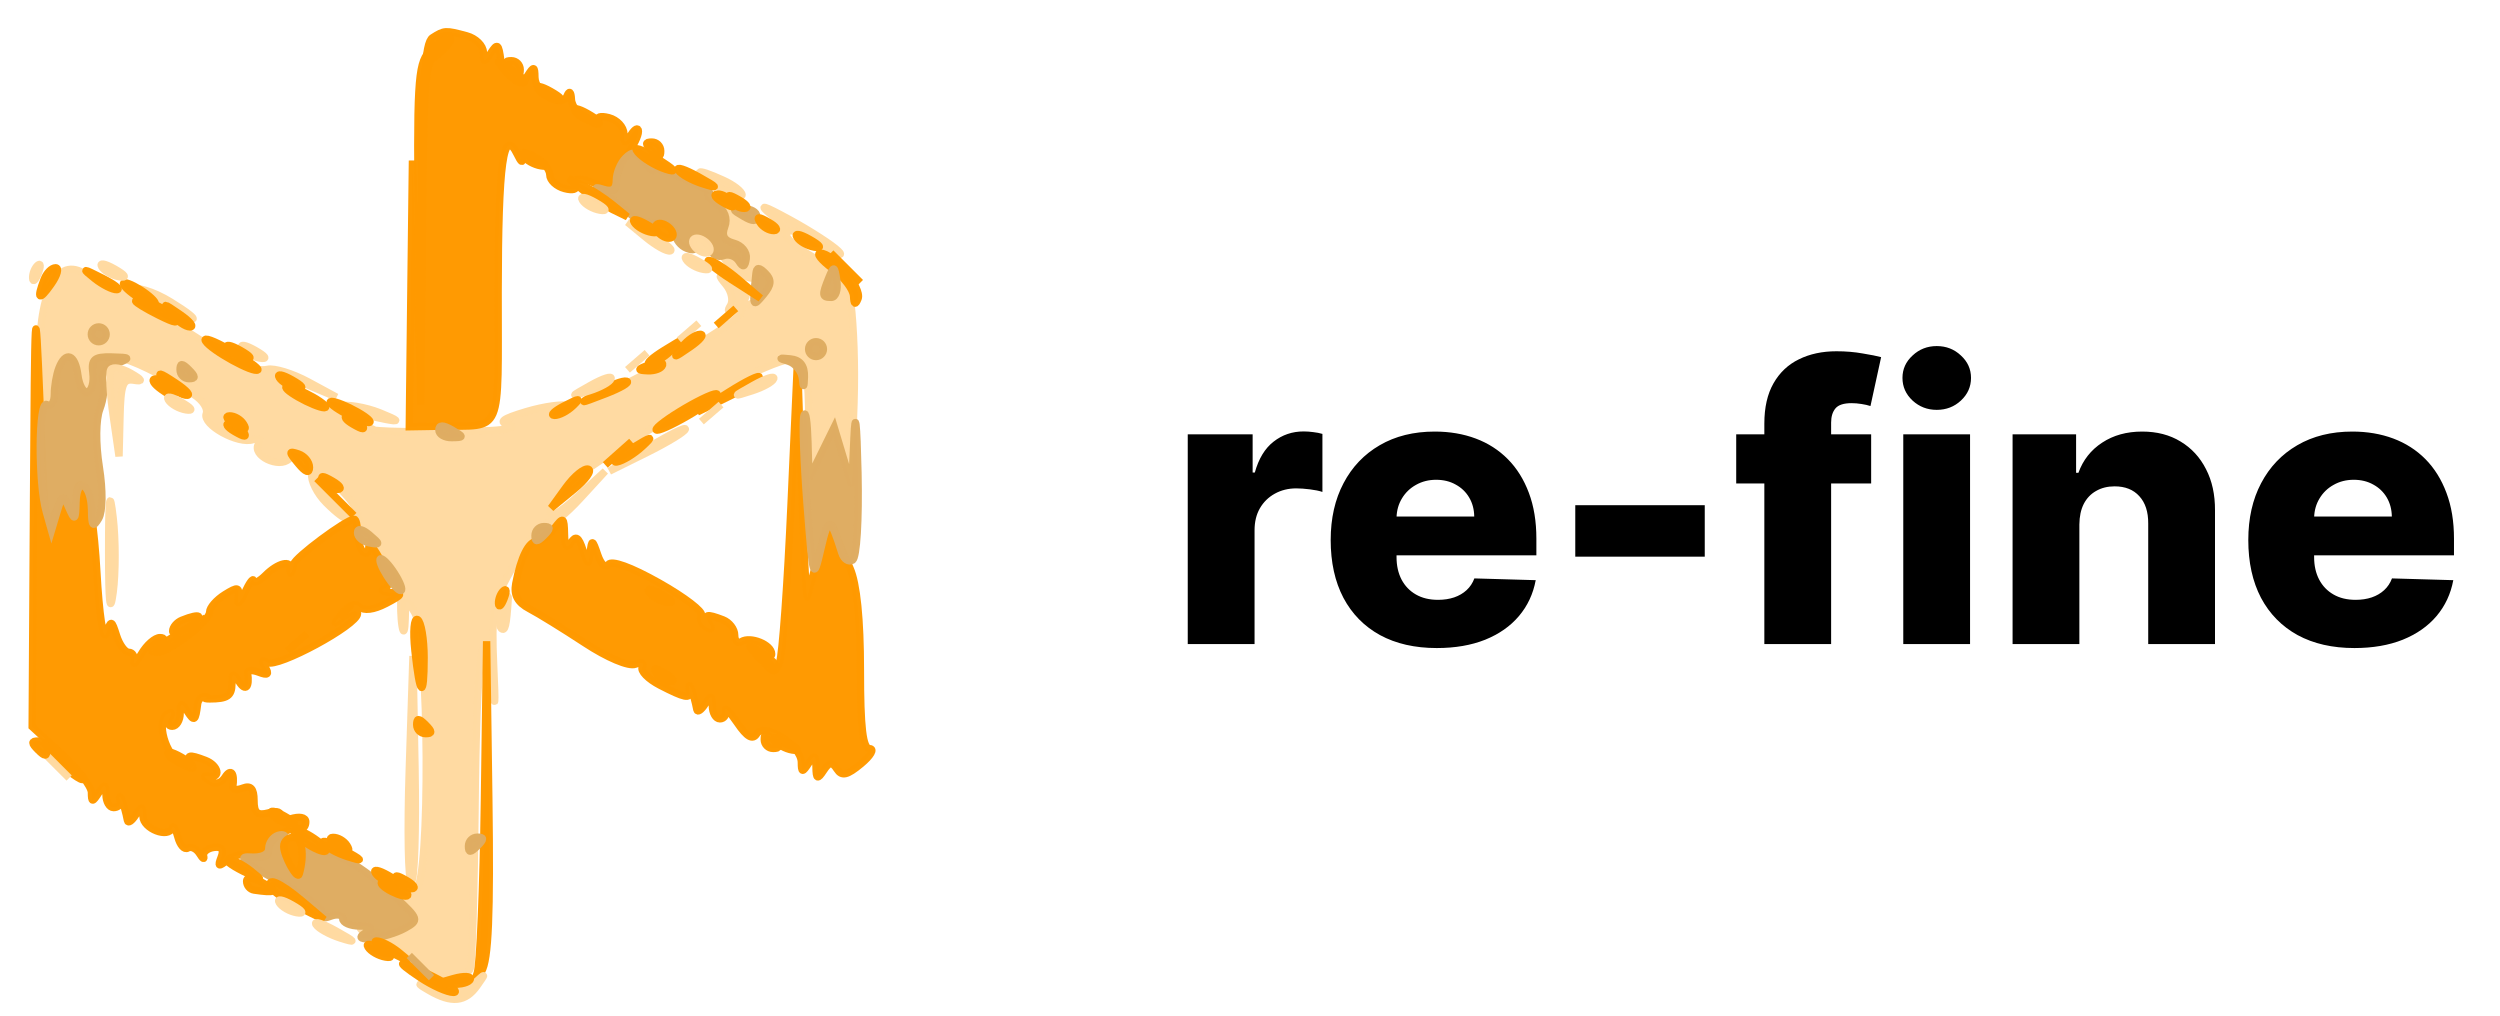 <svg width="91" height="37" viewBox="0 0 91 37" fill="none" xmlns="http://www.w3.org/2000/svg">
<g clip-path="url(#clip0_14_321)">
<path d="M26.354 8.086C26.37 8.46 26.557 8.836 26.77 8.92C26.983 9.005 27.152 9.256 27.147 9.478C27.14 9.781 27.084 9.798 26.924 9.545C26.806 9.36 26.566 9.213 26.389 9.217C26.213 9.223 26.361 9.47 26.718 9.768C27.174 10.147 27.426 10.216 27.56 9.999C27.704 9.766 27.798 9.766 27.942 9.999C28.048 10.169 27.987 10.485 27.809 10.701C27.451 11.132 26.884 11.247 27.137 10.837C27.224 10.697 27.019 10.434 26.682 10.255C26.131 9.961 26.105 9.972 26.428 10.364C26.626 10.604 26.698 10.945 26.589 11.123C26.463 11.327 26.503 11.375 26.7 11.253C26.871 11.147 27.011 11.177 27.011 11.319C27.011 11.807 21.227 14.972 20.703 14.77C20.503 14.694 19.812 14.789 19.167 14.98C18.277 15.245 18.124 15.363 18.532 15.468C18.833 15.545 18.537 15.636 17.859 15.673C16.572 15.744 13.732 15.727 13.62 15.649C13.53 15.586 13.079 15.475 12.745 15.433C12.597 15.415 12.476 15.265 12.476 15.101C12.476 14.938 12.669 14.878 12.905 14.968C13.14 15.058 13.655 15.194 14.048 15.268C14.58 15.37 14.522 15.307 13.822 15.025C13.303 14.817 12.62 14.704 12.303 14.775C11.678 14.916 10.053 14.2 10.053 13.784C10.053 13.643 10.547 13.737 11.151 13.993L12.248 14.457L11.218 13.9C10.651 13.593 9.984 13.388 9.735 13.445C9.29 13.546 8.562 13.21 6.958 12.165C6.514 11.876 5.878 11.519 5.545 11.373C5.212 11.226 4.939 10.97 4.939 10.804C4.939 10.629 5.344 10.74 5.896 11.066C7.203 11.837 7.478 11.769 6.209 10.989C5.575 10.599 4.938 10.412 4.517 10.492C4.103 10.571 3.644 10.44 3.324 10.151C2.227 9.158 1.44 10.34 1.44 12.979C1.44 13.848 1.561 14.635 1.709 14.727C1.857 14.818 1.978 14.653 1.978 14.361C1.978 13.011 2.692 12.475 2.835 13.717C2.882 14.124 3.041 14.397 3.189 14.323C3.337 14.249 3.423 13.916 3.381 13.583C3.244 12.512 4.531 12.786 7.059 14.364C7.377 14.563 7.579 14.876 7.508 15.06C7.355 15.46 8.682 16.19 9.216 16C9.436 15.922 9.516 15.988 9.41 16.159C9.152 16.577 10.161 17.068 10.527 16.702C10.908 16.322 11.445 16.676 11.348 17.244C11.306 17.492 11.543 17.966 11.874 18.297C12.699 19.122 12.991 19.061 12.208 18.227C11.86 17.857 11.645 17.486 11.73 17.402C11.904 17.227 13.014 18.341 13.014 18.691C13.014 18.946 14.102 20.557 14.444 20.809C14.564 20.898 14.636 21.261 14.604 21.616C14.572 21.972 14.587 22.506 14.638 22.802C14.688 23.098 14.739 22.977 14.749 22.532C14.767 21.751 14.779 21.744 15.102 22.313C15.623 23.228 15.666 32.047 15.151 32.374C14.938 32.51 14.582 32.56 14.36 32.485C14.138 32.411 14.259 32.588 14.629 32.879C15.292 33.399 15.294 33.413 14.767 33.8C14.383 34.082 14.093 34.117 13.735 33.926C13.461 33.779 13.186 33.711 13.123 33.774C13.06 33.837 13.495 34.107 14.09 34.375C14.684 34.644 15.306 35.026 15.471 35.225C15.849 35.681 16.953 35.698 17.117 35.251C17.186 35.066 17.264 32.442 17.292 29.42C17.344 23.887 17.58 22.082 17.895 24.82C18.022 25.93 18.041 25.772 17.968 24.189C17.887 22.4 17.963 21.912 18.471 20.983C19.227 19.601 19.788 18.895 20.018 19.037C20.116 19.097 20.609 18.697 21.114 18.148L22.031 17.149L21.022 18.077C20.345 18.699 20.012 18.869 20.012 18.595C20.012 18.039 20.849 17.336 23.242 15.883C26.373 13.981 28.59 12.906 29.031 13.075C29.339 13.193 29.435 13.718 29.44 15.324L29.446 17.418L29.905 16.486L30.364 15.554L30.676 16.621C30.966 17.61 30.995 17.468 31.086 14.652C31.175 11.866 30.857 9.163 30.58 10.352C30.52 10.612 30.35 10.824 30.203 10.824C30.056 10.824 30.013 10.581 30.107 10.283C30.238 9.87 30.085 9.634 29.454 9.274C28.682 8.835 28.37 8.4 28.828 8.402C28.939 8.403 29.454 8.656 29.972 8.966C30.49 9.276 30.732 9.351 30.51 9.134C30.288 8.917 29.501 8.408 28.761 8.004C27.755 7.455 27.585 7.41 28.087 7.829C28.951 8.547 28.281 8.599 27.138 7.902L26.324 7.405L26.354 8.086ZM8.915 15.618C8.98 15.815 8.857 15.875 8.595 15.775C8.361 15.684 8.169 15.493 8.169 15.348C8.169 14.994 8.781 15.216 8.915 15.618ZM29.972 12.708C29.972 12.856 29.851 12.977 29.703 12.977C29.555 12.977 29.433 12.856 29.433 12.708C29.433 12.56 29.555 12.439 29.703 12.439C29.851 12.439 29.972 12.56 29.972 12.708ZM3.862 12.169C3.862 12.318 3.741 12.439 3.593 12.439C3.445 12.439 3.324 12.318 3.324 12.169C3.324 12.021 3.445 11.9 3.593 11.9C3.741 11.9 3.862 12.021 3.862 12.169ZM6.877 13.784C6.699 13.784 6.554 13.639 6.554 13.461C6.554 13.21 6.626 13.21 6.877 13.461C7.128 13.713 7.128 13.784 6.877 13.784Z" fill="#FFD9A1" fill-opacity="0.992" stroke="#FFD9A1" stroke-opacity="0.992" stroke-width="0.269"/>
<path d="M1.22 18.301L1.171 26.452L2.247 27.442C2.84 27.987 3.326 28.619 3.328 28.847C3.332 29.213 3.363 29.214 3.593 28.858C3.816 28.513 3.855 28.523 3.858 28.925C3.86 29.184 3.983 29.396 4.132 29.396C4.28 29.396 4.386 29.306 4.369 29.195C4.285 28.666 4.528 29.267 4.64 29.867C4.661 29.979 4.796 29.888 4.939 29.666C5.164 29.317 5.2 29.324 5.204 29.716C5.208 30.166 6.142 30.53 6.267 30.13C6.303 30.016 6.396 30.166 6.474 30.464C6.552 30.762 6.714 30.944 6.835 30.869C6.956 30.795 7.15 30.887 7.266 31.074C7.382 31.262 7.447 31.302 7.412 31.163C7.376 31.024 7.541 30.882 7.779 30.847C8.071 30.804 8.159 30.92 8.049 31.205C7.917 31.549 7.96 31.566 8.285 31.296C8.503 31.115 8.93 31.046 9.233 31.142C9.617 31.264 9.784 31.197 9.784 30.924C9.784 30.549 10.501 30.071 10.928 30.161C11.039 30.185 11.13 30.075 11.13 29.917C11.13 29.746 10.897 29.703 10.558 29.811C10.2 29.924 10.049 29.89 10.155 29.719C10.256 29.555 10.109 29.503 9.784 29.587C9.365 29.697 9.246 29.596 9.246 29.13C9.246 28.71 9.126 28.577 8.845 28.685C8.625 28.77 8.458 28.752 8.473 28.646C8.549 28.139 8.406 27.954 8.195 28.287C8.046 28.522 7.835 28.571 7.618 28.421C7.402 28.273 7.391 28.21 7.588 28.252C8.059 28.354 7.962 27.863 7.474 27.676C6.869 27.444 6.766 27.471 6.974 27.808C7.106 28.022 7.008 28.024 6.619 27.816C6.022 27.497 5.664 26.249 6.094 25.984C6.251 25.886 6.286 25.947 6.176 26.125C6.07 26.296 6.112 26.436 6.269 26.436C6.426 26.436 6.556 26.224 6.558 25.964C6.562 25.562 6.6 25.552 6.823 25.897C7.072 26.282 7.116 26.25 7.193 25.628C7.212 25.48 7.318 25.359 7.429 25.359C7.54 25.359 7.57 25.377 7.496 25.399C7.422 25.422 7.483 25.44 7.631 25.44C8.278 25.44 8.439 25.33 8.442 24.888C8.446 24.485 8.485 24.475 8.707 24.82C8.94 25.181 9.09 25.02 9.012 24.494C8.996 24.388 9.183 24.378 9.428 24.472C9.75 24.596 9.812 24.545 9.652 24.286C9.508 24.054 9.536 23.994 9.731 24.115C10.082 24.331 13.014 22.746 13.014 22.339C13.014 22.186 12.805 22.227 12.543 22.432C12.114 22.769 12.106 22.759 12.451 22.319C12.686 22.02 12.925 21.932 13.081 22.088C13.238 22.244 13.605 22.198 14.049 21.967C14.664 21.646 14.688 21.59 14.225 21.571C13.929 21.558 13.826 21.491 13.996 21.421C14.216 21.331 14.179 21.045 13.868 20.433C13.627 19.959 13.428 19.733 13.424 19.93C13.421 20.128 13.327 20.198 13.216 20.088C13.105 19.977 13.014 19.664 13.014 19.392C13.014 19.121 12.959 18.899 12.891 18.899C12.613 18.899 10.723 20.304 10.693 20.534C10.674 20.671 10.629 20.813 10.594 20.85C10.557 20.887 10.542 20.827 10.56 20.716C10.614 20.369 10.111 20.494 9.669 20.937C9.436 21.169 9.238 21.26 9.229 21.139C9.219 21.017 9.072 21.22 8.902 21.59C8.725 21.975 8.623 22.057 8.664 21.781C8.727 21.359 8.667 21.342 8.183 21.644C7.879 21.834 7.631 22.119 7.631 22.277C7.631 22.637 6.16 23.745 5.69 23.74C5.444 23.737 5.46 23.66 5.747 23.475C6 23.311 6.029 23.212 5.823 23.209C5.643 23.207 5.341 23.472 5.15 23.798C4.96 24.123 4.835 24.244 4.872 24.067C4.909 23.889 4.826 23.744 4.688 23.744C4.55 23.744 4.35 23.471 4.244 23.138C4.06 22.559 4.044 22.556 3.865 23.064C3.76 23.362 3.611 22.373 3.525 20.814C3.441 19.283 3.24 17.899 3.079 17.738C2.868 17.527 2.78 17.667 2.767 18.239C2.751 18.918 2.716 18.956 2.526 18.495C2.314 17.982 2.291 17.988 2.023 18.63C1.869 19 1.719 19.242 1.689 19.168C1.659 19.094 1.552 17.035 1.452 14.592C1.283 10.509 1.265 10.808 1.22 18.301Z" fill="#FF9900" fill-opacity="0.992"/>
<path d="M11.172 23.071L10.815 23.38L10.457 23.689M1.22 18.301L1.171 26.452L2.247 27.442C2.84 27.987 3.326 28.619 3.328 28.847C3.332 29.213 3.363 29.214 3.593 28.858C3.816 28.513 3.855 28.523 3.858 28.925C3.86 29.184 3.983 29.396 4.132 29.396C4.28 29.396 4.386 29.306 4.369 29.195C4.285 28.666 4.528 29.267 4.64 29.867C4.661 29.979 4.796 29.888 4.939 29.666C5.164 29.317 5.2 29.324 5.204 29.716C5.208 30.166 6.142 30.53 6.267 30.13C6.303 30.016 6.396 30.166 6.474 30.464C6.552 30.762 6.714 30.944 6.835 30.869C6.956 30.795 7.15 30.887 7.266 31.074C7.382 31.262 7.447 31.302 7.412 31.163C7.376 31.024 7.541 30.882 7.779 30.847C8.071 30.804 8.159 30.92 8.049 31.205C7.917 31.549 7.96 31.566 8.285 31.296C8.503 31.115 8.93 31.046 9.233 31.142C9.617 31.264 9.784 31.197 9.784 30.924C9.784 30.549 10.501 30.071 10.928 30.161C11.039 30.185 11.13 30.075 11.13 29.917C11.13 29.746 10.897 29.703 10.558 29.811C10.2 29.924 10.049 29.89 10.155 29.719C10.256 29.555 10.109 29.503 9.784 29.587C9.365 29.697 9.246 29.596 9.246 29.13C9.246 28.71 9.126 28.577 8.845 28.685C8.625 28.77 8.458 28.752 8.473 28.646C8.549 28.139 8.406 27.954 8.195 28.287C8.046 28.522 7.835 28.571 7.618 28.421C7.402 28.273 7.391 28.21 7.588 28.252C8.059 28.354 7.962 27.863 7.474 27.676C6.869 27.444 6.766 27.471 6.974 27.808C7.106 28.022 7.008 28.024 6.619 27.816C6.022 27.497 5.664 26.249 6.094 25.984C6.251 25.886 6.286 25.947 6.176 26.125C6.07 26.296 6.112 26.436 6.269 26.436C6.426 26.436 6.556 26.224 6.558 25.964C6.562 25.562 6.6 25.552 6.823 25.897C7.072 26.282 7.116 26.25 7.193 25.628C7.212 25.48 7.318 25.359 7.429 25.359C7.54 25.359 7.57 25.377 7.496 25.399C7.422 25.422 7.483 25.44 7.631 25.44C8.278 25.44 8.439 25.33 8.442 24.888C8.446 24.485 8.485 24.475 8.707 24.82C8.94 25.181 9.09 25.02 9.012 24.494C8.996 24.388 9.183 24.378 9.428 24.472C9.75 24.596 9.812 24.545 9.652 24.286C9.508 24.054 9.536 23.994 9.731 24.115C10.082 24.331 13.014 22.746 13.014 22.339C13.014 22.186 12.805 22.227 12.543 22.432C12.114 22.769 12.106 22.759 12.451 22.319C12.686 22.02 12.925 21.932 13.081 22.088C13.238 22.244 13.605 22.198 14.049 21.967C14.664 21.646 14.688 21.59 14.225 21.571C13.929 21.558 13.826 21.491 13.996 21.421C14.216 21.331 14.179 21.045 13.868 20.433C13.627 19.959 13.428 19.733 13.424 19.93C13.421 20.128 13.327 20.198 13.216 20.088C13.105 19.977 13.014 19.664 13.014 19.392C13.014 19.121 12.959 18.899 12.891 18.899C12.613 18.899 10.723 20.304 10.693 20.534C10.674 20.671 10.629 20.813 10.594 20.85C10.557 20.887 10.542 20.827 10.56 20.716C10.614 20.369 10.111 20.494 9.669 20.937C9.436 21.169 9.238 21.26 9.229 21.139C9.219 21.017 9.072 21.22 8.902 21.59C8.725 21.975 8.623 22.057 8.664 21.781C8.727 21.359 8.667 21.342 8.183 21.644C7.879 21.834 7.631 22.119 7.631 22.277C7.631 22.637 6.16 23.745 5.69 23.74C5.444 23.737 5.46 23.66 5.747 23.475C6 23.311 6.029 23.212 5.823 23.209C5.643 23.207 5.341 23.472 5.15 23.798C4.96 24.123 4.835 24.244 4.872 24.067C4.909 23.889 4.826 23.744 4.688 23.744C4.55 23.744 4.35 23.471 4.244 23.138C4.06 22.559 4.044 22.556 3.865 23.064C3.76 23.362 3.611 22.373 3.525 20.814C3.441 19.283 3.24 17.899 3.079 17.738C2.868 17.527 2.78 17.667 2.767 18.239C2.751 18.918 2.716 18.956 2.526 18.495C2.314 17.982 2.291 17.988 2.023 18.63C1.869 19 1.719 19.242 1.689 19.168C1.659 19.094 1.552 17.035 1.452 14.592C1.283 10.509 1.265 10.808 1.22 18.301Z" stroke="#FF9900" stroke-opacity="0.992" stroke-width="0.269"/>
<path d="M28.794 18.36C28.665 21.247 28.478 23.828 28.379 24.096C28.213 24.545 28.159 24.535 27.672 23.966C27.266 23.49 27.253 23.433 27.617 23.714C27.876 23.915 28.088 23.956 28.088 23.805C28.088 23.466 27.318 23.151 26.987 23.355C26.852 23.438 26.742 23.331 26.742 23.116C26.742 22.901 26.55 22.651 26.316 22.561C25.706 22.327 25.608 22.357 25.825 22.709C25.945 22.903 25.899 22.946 25.702 22.825C25.529 22.717 25.452 22.525 25.531 22.398C25.61 22.27 24.919 21.739 23.995 21.219C22.961 20.636 22.249 20.379 22.143 20.55C22.049 20.703 21.876 20.546 21.759 20.2C21.565 19.63 21.54 19.621 21.483 20.11C21.426 20.597 21.401 20.588 21.218 20.02C21.065 19.547 20.958 19.481 20.787 19.751C20.627 20.003 20.556 19.91 20.547 19.437C20.535 18.82 20.504 18.803 20.176 19.235C19.98 19.494 19.694 19.706 19.541 19.706C19.244 19.706 18.959 20.277 18.774 21.243C18.695 21.658 18.844 21.933 19.269 22.156C19.604 22.331 20.515 22.894 21.294 23.406C22.101 23.938 22.888 24.27 23.125 24.178C23.353 24.091 23.469 24.134 23.382 24.274C23.296 24.414 23.586 24.715 24.028 24.944C24.927 25.408 25.141 25.451 25.095 25.157C25.011 24.628 25.254 25.23 25.366 25.83C25.387 25.941 25.522 25.85 25.665 25.628C25.888 25.283 25.927 25.293 25.93 25.695C25.933 25.954 26.055 26.166 26.204 26.166C26.352 26.166 26.443 26.034 26.405 25.872C26.369 25.711 26.564 25.908 26.839 26.312C27.193 26.831 27.399 26.948 27.545 26.712C27.82 26.267 29.163 27.122 29.169 27.745C29.172 28.128 29.207 28.132 29.434 27.781C29.65 27.447 29.696 27.469 29.703 27.916C29.709 28.364 29.756 28.386 29.976 28.05C30.188 27.728 30.286 27.717 30.466 27.995C30.642 28.267 30.832 28.225 31.341 27.802C31.698 27.504 31.84 27.257 31.654 27.252C31.407 27.245 31.318 26.488 31.318 24.39C31.318 22.537 31.186 21.24 30.943 20.689C30.737 20.223 30.482 19.599 30.377 19.302C30.194 18.789 30.052 19.137 29.388 21.725C29.351 21.873 29.254 19.996 29.175 17.553L29.03 13.111L28.794 18.36ZM24.262 21.917C24.009 21.875 23.721 21.712 23.624 21.554C23.527 21.396 23.734 21.431 24.085 21.631C24.488 21.86 24.553 21.966 24.262 21.917ZM24.403 24.812C24.226 24.817 23.998 24.684 23.895 24.517C23.757 24.294 23.841 24.292 24.215 24.509C24.495 24.671 24.579 24.808 24.403 24.812Z" fill="#FF9900" fill-opacity="0.992" stroke="#FF9900" stroke-opacity="0.992" stroke-width="0.269"/>
<path d="M15.746 1.372C15.458 1.555 15.377 2.966 15.359 8.164C15.336 14.58 15.332 14.627 15.174 10.285L15.013 5.844L14.955 10.689L14.898 15.534L16.042 15.514C18.334 15.473 18.128 15.956 18.132 10.622C18.136 5.93 18.326 4.573 18.829 5.619C18.96 5.891 19.036 5.956 18.997 5.765C18.944 5.498 19.054 5.484 19.47 5.707C19.769 5.867 20.012 6.161 20.012 6.361C20.012 6.56 20.255 6.787 20.551 6.864C20.847 6.942 21.022 6.895 20.939 6.761C20.736 6.433 21.272 6.452 21.914 6.795C22.338 7.022 22.437 6.985 22.444 6.594C22.448 6.329 22.63 5.878 22.847 5.591C23.064 5.303 23.241 4.94 23.238 4.783C23.236 4.626 23.117 4.68 22.973 4.902C22.746 5.253 22.712 5.248 22.708 4.866C22.706 4.624 22.462 4.363 22.166 4.285C21.843 4.201 21.694 4.253 21.794 4.415C21.89 4.571 21.718 4.556 21.391 4.381C21.077 4.213 20.81 3.868 20.799 3.614C20.786 3.337 20.724 3.286 20.642 3.487C20.449 3.965 19.475 3.4 19.47 2.806C19.466 2.413 19.429 2.404 19.212 2.746C19.005 3.074 18.895 3.084 18.611 2.8C18.419 2.609 18.248 2.337 18.229 2.197C18.149 1.588 18.106 1.559 17.859 1.941C17.632 2.292 17.598 2.287 17.594 1.905C17.592 1.663 17.317 1.392 16.984 1.303C16.21 1.096 16.179 1.097 15.746 1.372ZM16.148 1.806C15.926 2.028 15.66 2.21 15.557 2.21C15.455 2.21 15.521 2.028 15.706 1.806C15.89 1.584 16.156 1.403 16.296 1.403C16.437 1.403 16.37 1.584 16.148 1.806Z" fill="#FF9900" fill-opacity="0.992" stroke="#FF9900" stroke-opacity="0.992" stroke-width="0.269"/>
<path d="M2.142 13.403C2.052 13.637 1.978 14.068 1.978 14.361C1.978 14.653 1.857 14.818 1.709 14.727C1.401 14.536 1.381 17.558 1.684 18.63L1.874 19.302L2.076 18.63C2.268 17.991 2.291 17.984 2.513 18.495C2.72 18.97 2.75 18.945 2.767 18.277C2.791 17.314 3.321 17.596 3.332 18.578C3.339 19.156 3.391 19.215 3.592 18.873C3.741 18.617 3.75 17.857 3.614 16.994C3.479 16.14 3.487 15.274 3.635 14.887C3.772 14.526 3.821 14.064 3.743 13.862C3.661 13.649 3.854 13.393 4.203 13.253C4.775 13.023 4.768 13.01 4.054 12.994C3.428 12.98 3.316 13.078 3.381 13.583C3.424 13.916 3.337 14.222 3.189 14.264C3.041 14.306 2.882 14.033 2.835 13.658C2.739 12.891 2.388 12.761 2.142 13.403Z" fill="#DEAC62" fill-opacity="0.992" stroke="#DEAC62" stroke-opacity="0.992" stroke-width="0.269"/>
<path d="M10.12 30.408C9.935 30.468 9.784 30.682 9.784 30.883C9.784 31.108 9.52 31.228 9.094 31.197C8.607 31.161 8.92 31.421 10.152 32.076C11.114 32.587 11.829 33.123 11.741 33.265C11.648 33.415 11.77 33.453 12.028 33.353C12.274 33.259 12.476 33.299 12.476 33.442C12.476 33.586 12.748 33.705 13.081 33.707C13.565 33.711 13.606 33.762 13.286 33.965C12.701 34.334 14.07 34.162 14.752 33.78C15.255 33.498 15.24 33.449 14.431 32.693C13.31 31.646 12.499 31.136 11.608 30.916C11.041 30.776 10.908 30.822 11.021 31.115C11.101 31.324 11.046 31.57 10.898 31.661C10.625 31.83 10.241 31.003 10.38 30.548C10.422 30.411 10.306 30.348 10.12 30.408Z" fill="#DEAC62" fill-opacity="0.992" stroke="#DEAC62" stroke-opacity="0.992" stroke-width="0.269"/>
<path d="M22.768 5.753C22.585 5.937 22.435 6.3 22.435 6.562C22.435 6.892 22.291 6.993 21.964 6.892C21.608 6.781 21.624 6.828 22.032 7.085C22.328 7.271 22.73 7.583 22.925 7.778C23.121 7.973 23.576 8.132 23.935 8.132C24.314 8.132 24.589 8.289 24.589 8.507C24.589 8.713 24.776 8.954 25.006 9.042C25.246 9.134 25.354 9.089 25.26 8.936C25.169 8.79 25.227 8.67 25.389 8.67C25.55 8.67 25.749 8.844 25.831 9.057C25.912 9.27 26.139 9.382 26.333 9.308C26.528 9.233 26.78 9.322 26.894 9.506C27.046 9.753 27.117 9.729 27.163 9.414C27.197 9.18 26.995 8.928 26.713 8.854C26.357 8.761 26.256 8.578 26.381 8.253C26.496 7.953 26.381 7.654 26.061 7.42C25.787 7.219 25.676 7.053 25.816 7.049C25.955 7.046 25.554 6.81 24.925 6.524C24.296 6.239 23.781 6.083 23.781 6.178C23.781 6.273 23.628 6.141 23.441 5.885C23.171 5.516 23.033 5.489 22.768 5.753Z" fill="#DEAC62" fill-opacity="0.992" stroke="#DEAC62" stroke-opacity="0.992" stroke-width="0.269"/>
<path d="M31.085 15.938L31.007 17.688L30.685 16.621L30.364 15.554L29.905 16.486L29.446 17.418L29.408 16.072C29.388 15.332 29.323 14.908 29.264 15.13C29.206 15.352 29.257 16.806 29.378 18.36C29.593 21.12 29.604 21.158 29.88 19.975C30.158 18.784 30.223 18.797 30.643 20.127C30.716 20.358 30.893 20.476 31.035 20.387C31.185 20.295 31.267 18.937 31.229 17.207C31.189 15.362 31.132 14.868 31.085 15.938Z" fill="#DEAC62" fill-opacity="0.992" stroke="#DEAC62" stroke-opacity="0.992" stroke-width="0.269"/>
<path d="M15.608 1.901C15.209 2.341 15.166 3.107 15.235 8.563L15.313 14.727L15.375 8.484C15.435 2.371 15.45 2.232 16.035 1.822C16.364 1.591 16.504 1.403 16.346 1.403C16.188 1.403 15.856 1.627 15.608 1.901Z" fill="#FF9900" fill-opacity="0.992" stroke="#FF9900" stroke-opacity="0.992" stroke-width="0.269"/>
<path d="M17.634 29.127C17.59 32.31 17.472 35.142 17.37 35.42C17.229 35.808 17.266 35.794 17.528 35.361C17.783 34.939 17.85 33.338 17.792 29.067L17.713 23.34L17.634 29.127Z" fill="#FF9900" fill-opacity="0.992" stroke="#FF9900" stroke-opacity="0.992" stroke-width="0.269"/>
<path d="M14.898 27.983C14.824 30.241 14.858 32.089 14.973 32.088C15.088 32.088 15.148 30.241 15.107 27.983L15.032 23.878L14.898 27.983Z" fill="#FFD9A1" fill-opacity="0.992" stroke="#FFD9A1" stroke-opacity="0.992" stroke-width="0.269"/>
<path d="M3.955 20.11C3.955 21.96 4.007 22.41 4.121 21.547C4.211 20.857 4.211 19.646 4.12 18.855C3.994 17.762 3.954 18.061 3.955 20.11Z" fill="#FFD9A1" fill-opacity="0.992" stroke="#FFD9A1" stroke-opacity="0.992" stroke-width="0.269"/>
<path d="M4.035 13.453C3.964 13.568 4.002 14.325 4.12 15.136L4.333 16.611L4.367 15.186C4.395 13.988 4.476 13.774 4.872 13.84C5.216 13.898 5.185 13.829 4.754 13.582C4.429 13.396 4.106 13.338 4.035 13.453Z" fill="#FFD9A1" fill-opacity="0.992" stroke="#FFD9A1" stroke-opacity="0.992" stroke-width="0.269"/>
<path d="M23.587 16.294L22.182 17.149L23.542 16.476C24.29 16.106 24.923 15.721 24.947 15.622C24.972 15.521 24.36 15.824 23.587 16.294Z" fill="#FFD9A1" fill-opacity="0.992" stroke="#FFD9A1" stroke-opacity="0.992" stroke-width="0.269"/>
<path d="M10.327 30.809C10.331 31.165 10.825 32.049 10.891 31.819C11.092 31.114 10.996 30.473 10.69 30.473C10.488 30.473 10.325 30.625 10.327 30.809Z" fill="#FF9900" fill-opacity="0.992" stroke="#FF9900" stroke-opacity="0.992" stroke-width="0.269"/>
<path d="M15.103 23.681C15.283 25.363 15.437 25.482 15.437 23.939C15.437 23.257 15.331 22.634 15.201 22.553C15.072 22.473 15.027 22.981 15.103 23.681Z" fill="#FF9900" fill-opacity="0.992" stroke="#FF9900" stroke-opacity="0.992" stroke-width="0.269"/>
<path d="M24.723 14.989C24.131 15.354 23.768 15.655 23.916 15.659C24.064 15.663 24.669 15.367 25.262 15.003C25.854 14.638 26.217 14.337 26.069 14.332C25.921 14.329 25.315 14.624 24.723 14.989Z" fill="#FF9900" fill-opacity="0.992" stroke="#FF9900" stroke-opacity="0.992" stroke-width="0.269"/>
<path d="M17.263 35.799C16.904 36.129 16.605 36.167 15.923 35.972C15.155 35.753 15.118 35.764 15.627 36.058C16.44 36.529 16.942 36.478 17.363 35.884C17.698 35.411 17.691 35.405 17.263 35.799Z" fill="#FFD9A1" fill-opacity="0.992" stroke="#FFD9A1" stroke-opacity="0.992" stroke-width="0.269"/>
<path d="M1.742 27.223C1.967 27.582 2.446 28.061 2.805 28.287C3.193 28.531 3.026 28.265 2.395 27.634C1.763 27.003 1.498 26.835 1.742 27.223Z" fill="#FF9900" fill-opacity="0.992" stroke="#FF9900" stroke-opacity="0.992" stroke-width="0.269"/>
<path d="M20.602 17.742L20.057 18.495L20.869 17.831C21.316 17.466 21.561 17.127 21.415 17.078C21.268 17.029 20.903 17.328 20.602 17.742Z" fill="#FF9900" fill-opacity="0.992" stroke="#FF9900" stroke-opacity="0.992" stroke-width="0.269"/>
<path d="M9.92 32.359C10.012 32.508 10.473 32.821 10.945 33.054L11.803 33.478L10.995 32.793C10.172 32.094 9.618 31.87 9.92 32.359Z" fill="#FF9900" fill-opacity="0.992" stroke="#FF9900" stroke-opacity="0.992" stroke-width="0.269"/>
<path d="M6.419 23.116C5.827 23.459 5.524 23.74 5.746 23.738C5.969 23.737 6.453 23.456 6.823 23.113L7.496 22.49L6.419 23.116Z" fill="#FF9900" fill-opacity="0.992" stroke="#FF9900" stroke-opacity="0.992" stroke-width="0.269"/>
<path d="M26.532 14.269L25.381 14.996L26.486 14.457C27.094 14.161 27.612 13.834 27.638 13.73C27.663 13.627 27.166 13.869 26.532 14.269Z" fill="#FF9900" fill-opacity="0.992" stroke="#FF9900" stroke-opacity="0.992" stroke-width="0.269"/>
<path d="M7.481 12.414C7.687 12.748 9.245 13.605 9.387 13.463C9.438 13.413 8.988 13.089 8.388 12.744C7.788 12.399 7.38 12.25 7.481 12.414Z" fill="#FF9900" fill-opacity="0.992" stroke="#FF9900" stroke-opacity="0.992" stroke-width="0.269"/>
<path d="M30.308 9.778C30.716 10.082 31.058 10.532 31.07 10.779C31.084 11.088 31.135 11.117 31.233 10.872C31.389 10.483 30.325 9.203 29.858 9.217C29.698 9.222 29.901 9.474 30.308 9.778Z" fill="#FF9900" fill-opacity="0.992" stroke="#FF9900" stroke-opacity="0.992" stroke-width="0.269"/>
<path d="M15.302 35.587C15.746 35.882 16.287 36.123 16.503 36.124C16.719 36.125 16.421 35.883 15.841 35.587C14.495 34.901 14.267 34.901 15.302 35.587Z" fill="#FF9900" fill-opacity="0.992" stroke="#FF9900" stroke-opacity="0.992" stroke-width="0.269"/>
<path d="M27.516 9.962C27.388 11.191 27.392 11.203 27.794 10.719C28.081 10.373 28.097 10.187 27.861 9.951C27.625 9.715 27.541 9.718 27.516 9.962Z" fill="#DEAC62" fill-opacity="0.992" stroke="#DEAC62" stroke-opacity="0.992" stroke-width="0.269"/>
<path d="M26.136 6.783C26.618 7.077 27.011 7.216 27.011 7.095C27.011 6.972 26.703 6.732 26.326 6.56C25.265 6.077 25.167 6.192 26.136 6.783Z" fill="#FFD9A1" fill-opacity="0.992" stroke="#FFD9A1" stroke-opacity="0.992" stroke-width="0.269"/>
<path d="M22.995 16.318C22.488 16.627 22.246 16.851 22.457 16.815C22.667 16.779 23.081 16.526 23.377 16.253C23.817 15.847 23.746 15.858 22.995 16.318Z" fill="#FF9900" fill-opacity="0.992" stroke="#FF9900" stroke-opacity="0.992" stroke-width="0.269"/>
<path d="M26.612 10.168L27.684 10.858L26.877 10.169C26.432 9.791 25.95 9.48 25.805 9.479C25.659 9.478 26.023 9.788 26.612 10.168Z" fill="#FF9900" fill-opacity="0.992" stroke="#FF9900" stroke-opacity="0.992" stroke-width="0.269"/>
<path d="M21.224 6.925C21.52 7.167 22.005 7.483 22.301 7.628L22.839 7.892L22.301 7.454C22.005 7.213 21.52 6.897 21.224 6.752L20.686 6.487L21.224 6.925Z" fill="#FF9900" fill-opacity="0.992" stroke="#FF9900" stroke-opacity="0.992" stroke-width="0.269"/>
<path d="M28.693 13.147C28.953 13.223 29.186 13.519 29.213 13.804C29.243 14.136 29.268 14.105 29.28 13.721C29.293 13.309 29.129 13.101 28.761 13.063C28.342 13.02 28.327 13.039 28.693 13.147Z" fill="#DEAC62" fill-opacity="0.992" stroke="#DEAC62" stroke-opacity="0.992" stroke-width="0.269"/>
<path d="M21.797 14.267C21.029 14.724 21.03 14.724 22.039 14.336C22.597 14.121 22.945 13.915 22.812 13.877C22.679 13.839 22.222 14.014 21.797 14.267Z" fill="#FF9900" fill-opacity="0.992" stroke="#FF9900" stroke-opacity="0.992" stroke-width="0.269"/>
<path d="M23.207 5.532C23.39 5.752 23.847 6.034 24.223 6.158C24.682 6.309 24.573 6.177 23.89 5.756C23.331 5.412 23.023 5.311 23.207 5.532Z" fill="#FF9900" fill-opacity="0.992" stroke="#FF9900" stroke-opacity="0.992" stroke-width="0.269"/>
<path d="M11.502 33.652C11.591 33.796 11.989 34.018 12.387 34.145C12.989 34.337 12.961 34.293 12.225 33.883C11.738 33.611 11.413 33.508 11.502 33.652Z" fill="#FFD9A1" fill-opacity="0.992" stroke="#FFD9A1" stroke-opacity="0.992" stroke-width="0.269"/>
<path d="M27.437 14.016C26.658 14.453 26.658 14.455 27.38 14.223C27.781 14.095 28.134 13.896 28.166 13.781C28.197 13.667 27.869 13.773 27.437 14.016Z" fill="#FFD9A1" fill-opacity="0.992" stroke="#FFD9A1" stroke-opacity="0.992" stroke-width="0.269"/>
<path d="M21.515 14.016C20.737 14.453 20.736 14.455 21.458 14.223C21.86 14.095 22.213 13.896 22.244 13.781C22.275 13.667 21.947 13.773 21.515 14.016Z" fill="#FFD9A1" fill-opacity="0.992" stroke="#FFD9A1" stroke-opacity="0.992" stroke-width="0.269"/>
<path d="M23.512 8.641C23.882 8.946 24.28 9.167 24.397 9.132C24.513 9.096 24.21 8.847 23.724 8.577L22.839 8.087L23.512 8.641Z" fill="#FFD9A1" fill-opacity="0.992" stroke="#FFD9A1" stroke-opacity="0.992" stroke-width="0.269"/>
<path d="M8.977 32.079C8.977 32.232 9.098 32.376 9.246 32.398C10.044 32.517 10.128 32.454 9.582 32.144C9.207 31.931 8.977 31.906 8.977 32.079Z" fill="#FF9900" fill-opacity="0.992" stroke="#FF9900" stroke-opacity="0.992" stroke-width="0.269"/>
<path d="M11.771 30.691C11.86 30.835 12.258 31.057 12.656 31.184C13.258 31.376 13.23 31.332 12.494 30.922C12.007 30.65 11.682 30.547 11.771 30.691Z" fill="#FF9900" fill-opacity="0.992" stroke="#FF9900" stroke-opacity="0.992" stroke-width="0.269"/>
<path d="M12.476 14.996C12.846 15.207 13.27 15.38 13.418 15.38C13.566 15.38 13.384 15.207 13.014 14.996C12.644 14.784 12.22 14.611 12.072 14.611C11.924 14.611 12.106 14.784 12.476 14.996Z" fill="#FF9900" fill-opacity="0.992" stroke="#FF9900" stroke-opacity="0.992" stroke-width="0.269"/>
<path d="M24.185 12.746C23.741 13.019 23.498 13.243 23.646 13.244C23.795 13.245 24.158 13.022 24.454 12.748C24.978 12.263 24.971 12.263 24.185 12.746Z" fill="#FF9900" fill-opacity="0.992" stroke="#FF9900" stroke-opacity="0.992" stroke-width="0.269"/>
<path d="M24.691 6.197C24.781 6.341 25.179 6.563 25.576 6.69C26.178 6.882 26.151 6.838 25.414 6.427C24.927 6.156 24.602 6.052 24.691 6.197Z" fill="#FF9900" fill-opacity="0.992" stroke="#FF9900" stroke-opacity="0.992" stroke-width="0.269"/>
<path d="M30.171 10.105C29.909 10.753 29.918 10.824 30.26 10.824C30.418 10.824 30.508 10.551 30.459 10.218C30.38 9.675 30.35 9.664 30.171 10.105Z" fill="#DEAC62" fill-opacity="0.992" stroke="#DEAC62" stroke-opacity="0.992" stroke-width="0.269"/>
<path d="M11.011 30.599C11.299 30.817 11.655 30.994 11.803 30.994C11.951 30.994 11.837 30.817 11.55 30.599C11.262 30.382 10.906 30.204 10.758 30.204C10.61 30.204 10.724 30.382 11.011 30.599Z" fill="#FF9900" fill-opacity="0.992" stroke="#FF9900" stroke-opacity="0.992" stroke-width="0.269"/>
<path d="M10.861 14.457C11.231 14.669 11.655 14.842 11.803 14.842C11.951 14.842 11.769 14.669 11.399 14.457C11.029 14.246 10.605 14.073 10.457 14.073C10.309 14.073 10.491 14.246 10.861 14.457Z" fill="#FF9900" fill-opacity="0.992" stroke="#FF9900" stroke-opacity="0.992" stroke-width="0.269"/>
<path d="M4.939 10.964C4.939 11.013 5.314 11.241 5.773 11.47C6.404 11.784 6.534 11.796 6.303 11.519C6.028 11.187 4.939 10.744 4.939 10.964Z" fill="#FF9900" fill-opacity="0.992" stroke="#FF9900" stroke-opacity="0.992" stroke-width="0.269"/>
<path d="M18.3 22.082C18.179 22.426 18.151 22.779 18.239 22.867C18.383 23.011 18.438 22.784 18.499 21.792C18.511 21.607 18.421 21.737 18.3 22.082Z" fill="#FFD9A1" fill-opacity="0.992" stroke="#FFD9A1" stroke-opacity="0.992" stroke-width="0.269"/>
<path d="M6.622 22.576C6.437 22.651 6.285 22.83 6.285 22.974C6.285 23.118 6.554 23.047 6.884 22.817C7.458 22.414 7.325 22.292 6.622 22.576Z" fill="#FF9900" fill-opacity="0.992" stroke="#FF9900" stroke-opacity="0.992" stroke-width="0.269"/>
<path d="M8.842 31.709C9.575 32.079 9.601 32.078 9.127 31.698C8.839 31.469 8.476 31.285 8.319 31.291C8.162 31.297 8.398 31.485 8.842 31.709Z" fill="#FF9900" fill-opacity="0.992" stroke="#FF9900" stroke-opacity="0.992" stroke-width="0.269"/>
<path d="M12.88 18.764L12.207 18.091L11.534 17.418" stroke="#FF9900" stroke-opacity="0.992" stroke-width="0.269"/>
<path d="M20.551 14.765C20.181 14.955 20.014 15.116 20.18 15.121C20.346 15.126 20.649 14.97 20.853 14.774C21.161 14.479 21.109 14.477 20.551 14.765Z" fill="#FF9900" fill-opacity="0.992" stroke="#FF9900" stroke-opacity="0.992" stroke-width="0.269"/>
<path d="M5.881 14.182C6.348 14.512 6.39 14.511 6.2 14.174C6.079 13.96 5.837 13.788 5.662 13.793C5.486 13.798 5.585 13.973 5.881 14.182Z" fill="#FF9900" fill-opacity="0.992" stroke="#FF9900" stroke-opacity="0.992" stroke-width="0.269"/>
<path d="M4.82 10.68C5.107 10.898 5.457 11.08 5.596 11.084C5.735 11.089 5.614 10.915 5.327 10.698C5.04 10.48 4.69 10.299 4.551 10.294C4.412 10.289 4.533 10.463 4.82 10.68Z" fill="#FF9900" fill-opacity="0.992" stroke="#FF9900" stroke-opacity="0.992" stroke-width="0.269"/>
<path d="M13.831 20.395C13.835 20.534 14.017 20.884 14.234 21.171C14.452 21.458 14.626 21.579 14.621 21.44C14.616 21.301 14.435 20.951 14.217 20.664C14 20.377 13.826 20.256 13.831 20.395Z" fill="#DEAC62" fill-opacity="0.992" stroke="#DEAC62" stroke-opacity="0.992" stroke-width="0.269"/>
<path d="M16.514 35.617C15.875 35.793 15.872 35.804 16.446 35.83C16.78 35.844 17.082 35.761 17.119 35.644C17.156 35.526 16.884 35.514 16.514 35.617Z" fill="#FF9900" fill-opacity="0.992" stroke="#FF9900" stroke-opacity="0.992" stroke-width="0.269"/>
<path d="M14.225 34.67C14.958 35.039 14.985 35.039 14.51 34.659C14.223 34.429 13.859 34.246 13.703 34.252C13.546 34.258 13.781 34.446 14.225 34.67Z" fill="#FF9900" fill-opacity="0.992" stroke="#FF9900" stroke-opacity="0.992" stroke-width="0.269"/>
<path d="M10.861 16.878C11.128 17.201 11.265 17.246 11.265 17.011C11.265 16.816 11.083 16.595 10.861 16.522C10.502 16.404 10.502 16.443 10.861 16.878Z" fill="#FF9900" fill-opacity="0.992" stroke="#FF9900" stroke-opacity="0.992" stroke-width="0.269"/>
<path d="M22.032 16.923L22.511 16.498L22.991 16.072" stroke="#FF9900" stroke-opacity="0.992" stroke-width="0.269"/>
<path d="M5.977 13.867C6.178 14.112 6.529 14.345 6.756 14.385C6.984 14.425 6.82 14.224 6.391 13.939C5.783 13.535 5.692 13.519 5.977 13.867Z" fill="#FF9900" fill-opacity="0.992" stroke="#FF9900" stroke-opacity="0.992" stroke-width="0.269"/>
<path d="M3.443 10.137C3.73 10.366 4.094 10.55 4.251 10.544C4.407 10.538 4.172 10.35 3.728 10.126C2.995 9.756 2.969 9.757 3.443 10.137Z" fill="#FF9900" fill-opacity="0.992" stroke="#FF9900" stroke-opacity="0.992" stroke-width="0.269"/>
<path d="M1.604 10.173C1.324 10.901 1.423 10.968 1.859 10.345C2.09 10.016 2.163 9.747 2.023 9.747C1.882 9.747 1.693 9.939 1.604 10.173Z" fill="#FF9900" fill-opacity="0.992" stroke="#FF9900" stroke-opacity="0.992" stroke-width="0.269"/>
<path d="M10.166 32.859C10.263 33.017 10.55 33.18 10.804 33.223C11.095 33.271 11.029 33.165 10.627 32.936C10.275 32.736 10.068 32.702 10.166 32.859Z" fill="#FFD9A1" fill-opacity="0.992" stroke="#FFD9A1" stroke-opacity="0.992" stroke-width="0.269"/>
<path d="M25.53 15.345L25.888 15.036L26.245 14.727" stroke="#FFD9A1" stroke-opacity="0.992" stroke-width="0.269"/>
<path d="M6.128 14.556C6.225 14.713 6.512 14.877 6.766 14.919C7.057 14.967 6.992 14.862 6.589 14.632C6.238 14.433 6.031 14.398 6.128 14.556Z" fill="#FFD9A1" fill-opacity="0.992" stroke="#FFD9A1" stroke-opacity="0.992" stroke-width="0.269"/>
<path d="M22.839 13.461L23.196 13.152L23.554 12.842" stroke="#FFD9A1" stroke-opacity="0.992" stroke-width="0.269"/>
<path d="M8.82 12.671C8.917 12.829 9.204 12.993 9.458 13.035C9.749 13.083 9.683 12.977 9.281 12.748C8.93 12.549 8.722 12.514 8.82 12.671Z" fill="#FFD9A1" fill-opacity="0.992" stroke="#FFD9A1" stroke-opacity="0.992" stroke-width="0.269"/>
<path d="M24.723 12.384L25.081 12.075L25.438 11.766" stroke="#FFD9A1" stroke-opacity="0.992" stroke-width="0.269"/>
<path d="M3.705 9.711C3.803 9.868 4.09 10.032 4.343 10.074C4.634 10.122 4.569 10.017 4.166 9.787C3.815 9.588 3.608 9.553 3.705 9.711Z" fill="#FFD9A1" fill-opacity="0.992" stroke="#FFD9A1" stroke-opacity="0.992" stroke-width="0.269"/>
<path d="M24.97 9.441C25.067 9.599 25.354 9.763 25.608 9.805C25.899 9.853 25.834 9.747 25.431 9.518C25.08 9.318 24.872 9.284 24.97 9.441Z" fill="#FFD9A1" fill-opacity="0.992" stroke="#FFD9A1" stroke-opacity="0.992" stroke-width="0.269"/>
<path d="M25.262 8.939C25.353 9.087 25.549 9.209 25.697 9.209C25.845 9.209 25.892 9.087 25.8 8.939C25.708 8.791 25.512 8.67 25.364 8.67C25.216 8.67 25.17 8.791 25.262 8.939Z" fill="#FFD9A1" fill-opacity="0.992" stroke="#FFD9A1" stroke-opacity="0.992" stroke-width="0.269"/>
<path d="M21.202 7.288C21.299 7.446 21.586 7.609 21.84 7.651C22.131 7.7 22.066 7.594 21.663 7.365C21.312 7.165 21.104 7.13 21.202 7.288Z" fill="#FFD9A1" fill-opacity="0.992" stroke="#FFD9A1" stroke-opacity="0.992" stroke-width="0.269"/>
<path d="M13.396 34.474C13.493 34.632 13.78 34.795 14.034 34.838C14.325 34.886 14.259 34.78 13.857 34.551C13.505 34.351 13.298 34.316 13.396 34.474Z" fill="#FF9900" fill-opacity="0.992" stroke="#FF9900" stroke-opacity="0.992" stroke-width="0.269"/>
<path d="M13.665 31.782C13.762 31.94 14.049 32.104 14.303 32.146C14.594 32.194 14.529 32.089 14.126 31.859C13.775 31.66 13.568 31.625 13.665 31.782Z" fill="#FF9900" fill-opacity="0.992" stroke="#FF9900" stroke-opacity="0.992" stroke-width="0.269"/>
<path d="M9.896 29.629C9.994 29.787 10.281 29.95 10.534 29.993C10.825 30.041 10.76 29.935 10.357 29.706C10.006 29.506 9.799 29.471 9.896 29.629Z" fill="#FF9900" fill-opacity="0.992" stroke="#FF9900" stroke-opacity="0.992" stroke-width="0.269"/>
<path d="M6.128 27.476C6.225 27.633 6.512 27.797 6.766 27.839C7.057 27.888 6.992 27.782 6.589 27.552C6.238 27.353 6.031 27.318 6.128 27.476Z" fill="#FF9900" fill-opacity="0.992" stroke="#FF9900" stroke-opacity="0.992" stroke-width="0.269"/>
<path d="M28.2 26.938C28.297 27.095 28.584 27.259 28.838 27.301C29.129 27.349 29.064 27.244 28.661 27.014C28.31 26.814 28.102 26.78 28.2 26.938Z" fill="#FF9900" fill-opacity="0.992" stroke="#FF9900" stroke-opacity="0.992" stroke-width="0.269"/>
<path d="M27.515 23.824C27.718 24.076 28.018 24.282 28.181 24.282C28.343 24.282 28.177 24.076 27.811 23.824C27.184 23.392 27.167 23.392 27.515 23.824Z" fill="#FF9900" fill-opacity="0.992" stroke="#FF9900" stroke-opacity="0.992" stroke-width="0.269"/>
<path d="M10.457 23.689L10.815 23.38L11.172 23.071" stroke="#FF9900" stroke-opacity="0.992" stroke-width="0.269"/>
<path d="M23.624 21.554C23.721 21.712 24.009 21.875 24.262 21.918C24.553 21.966 24.488 21.86 24.085 21.631C23.734 21.431 23.527 21.396 23.624 21.554Z" fill="#FF9900" fill-opacity="0.992" stroke="#FF9900" stroke-opacity="0.992" stroke-width="0.269"/>
<path d="M10.166 13.748C10.263 13.906 10.55 14.069 10.804 14.111C11.095 14.16 11.029 14.054 10.627 13.825C10.275 13.625 10.068 13.59 10.166 13.748Z" fill="#FF9900" fill-opacity="0.992" stroke="#FF9900" stroke-opacity="0.992" stroke-width="0.269"/>
<path d="M8.281 12.671C8.379 12.829 8.666 12.993 8.919 13.035C9.21 13.083 9.145 12.977 8.742 12.748C8.391 12.549 8.184 12.514 8.281 12.671Z" fill="#FF9900" fill-opacity="0.992" stroke="#FF9900" stroke-opacity="0.992" stroke-width="0.269"/>
<path d="M26.069 11.846L26.426 11.537L26.784 11.227" stroke="#FF9900" stroke-opacity="0.992" stroke-width="0.269"/>
<path d="M6.251 11.442C6.454 11.694 6.753 11.9 6.916 11.9C7.079 11.9 6.913 11.694 6.547 11.442C5.92 11.011 5.903 11.011 6.251 11.442Z" fill="#FF9900" fill-opacity="0.992" stroke="#FF9900" stroke-opacity="0.992" stroke-width="0.269"/>
<path d="M31.318 10.285L30.78 9.747L30.241 9.209" stroke="#FF9900" stroke-opacity="0.992" stroke-width="0.269"/>
<path d="M29.008 8.634C29.105 8.791 29.392 8.955 29.646 8.997C29.937 9.046 29.872 8.94 29.468 8.711C29.117 8.511 28.91 8.476 29.008 8.634Z" fill="#FF9900" fill-opacity="0.992" stroke="#FF9900" stroke-opacity="0.992" stroke-width="0.269"/>
<path d="M23.086 8.096C23.183 8.253 23.47 8.417 23.724 8.459C24.015 8.507 23.95 8.402 23.547 8.172C23.196 7.973 22.988 7.938 23.086 8.096Z" fill="#FF9900" fill-opacity="0.992" stroke="#FF9900" stroke-opacity="0.992" stroke-width="0.269"/>
<path d="M19.048 5.673C19.145 5.83 19.433 5.994 19.686 6.036C19.977 6.085 19.912 5.979 19.509 5.75C19.158 5.55 18.951 5.515 19.048 5.673Z" fill="#FF9900" fill-opacity="0.992" stroke="#FF9900" stroke-opacity="0.992" stroke-width="0.269"/>
<path d="M20.932 4.058C21.029 4.215 21.317 4.379 21.57 4.421C21.861 4.47 21.796 4.364 21.393 4.135C21.042 3.935 20.835 3.9 20.932 4.058Z" fill="#FF9900" fill-opacity="0.992" stroke="#FF9900" stroke-opacity="0.992" stroke-width="0.269"/>
<path d="M19.587 3.251C19.684 3.408 19.971 3.572 20.224 3.614C20.515 3.662 20.45 3.557 20.047 3.327C19.696 3.127 19.489 3.093 19.587 3.251Z" fill="#FF9900" fill-opacity="0.992" stroke="#FF9900" stroke-opacity="0.992" stroke-width="0.269"/>
<path d="M18.363 2.56C18.567 2.812 18.866 3.018 19.029 3.018C19.192 3.018 19.026 2.812 18.66 2.56C18.033 2.128 18.016 2.128 18.363 2.56Z" fill="#FF9900" fill-opacity="0.992" stroke="#FF9900" stroke-opacity="0.992" stroke-width="0.269"/>
<path d="M13.014 19.392C13.014 19.552 13.21 19.718 13.449 19.762C13.848 19.834 13.848 19.811 13.449 19.471C13.187 19.249 13.014 19.217 13.014 19.392Z" fill="#DEAC62" fill-opacity="0.992" stroke="#DEAC62" stroke-opacity="0.992" stroke-width="0.269"/>
<path d="M15.975 15.655C15.975 15.811 16.187 15.934 16.446 15.93C16.895 15.922 16.895 15.909 16.446 15.647C16.122 15.459 15.975 15.461 15.975 15.655Z" fill="#DEAC62" fill-opacity="0.992" stroke="#DEAC62" stroke-opacity="0.992" stroke-width="0.269"/>
<path d="M29.434 12.708C29.434 12.856 29.555 12.977 29.703 12.977C29.851 12.977 29.972 12.856 29.972 12.708C29.972 12.56 29.851 12.439 29.703 12.439C29.555 12.439 29.434 12.56 29.434 12.708Z" fill="#DEAC62" fill-opacity="0.992" stroke="#DEAC62" stroke-opacity="0.992" stroke-width="0.269"/>
<path d="M3.324 12.169C3.324 12.318 3.445 12.439 3.593 12.439C3.741 12.439 3.863 12.318 3.863 12.169C3.863 12.021 3.741 11.9 3.593 11.9C3.445 11.9 3.324 12.021 3.324 12.169Z" fill="#DEAC62" fill-opacity="0.992" stroke="#DEAC62" stroke-opacity="0.992" stroke-width="0.269"/>
<path d="M27.078 7.884C27.402 8.073 27.549 8.07 27.549 7.876C27.549 7.721 27.337 7.597 27.078 7.602C26.63 7.609 26.63 7.623 27.078 7.884Z" fill="#DEAC62" fill-opacity="0.992" stroke="#DEAC62" stroke-opacity="0.992" stroke-width="0.269"/>
<path d="M14.091 32.357C14.313 32.501 14.616 32.618 14.764 32.618C14.912 32.618 14.851 32.501 14.629 32.357C14.407 32.214 14.104 32.096 13.956 32.096C13.808 32.096 13.869 32.214 14.091 32.357Z" fill="#FF9900" fill-opacity="0.992" stroke="#FF9900" stroke-opacity="0.992" stroke-width="0.269"/>
<path d="M23.647 13.27C23.192 13.445 23.181 13.48 23.579 13.496C23.839 13.507 24.081 13.414 24.118 13.289C24.155 13.165 23.943 13.156 23.647 13.27Z" fill="#FF9900" fill-opacity="0.992" stroke="#FF9900" stroke-opacity="0.992" stroke-width="0.269"/>
<path d="M24.823 12.628C24.475 13.059 24.493 13.059 25.119 12.628C25.485 12.376 25.652 12.169 25.489 12.169C25.326 12.169 25.026 12.376 24.823 12.628Z" fill="#FF9900" fill-opacity="0.992" stroke="#FF9900" stroke-opacity="0.992" stroke-width="0.269"/>
<path d="M23.915 8.401C24.007 8.549 24.203 8.67 24.351 8.67C24.499 8.67 24.545 8.549 24.454 8.401C24.362 8.253 24.166 8.132 24.018 8.132C23.87 8.132 23.824 8.253 23.915 8.401Z" fill="#FF9900" fill-opacity="0.992" stroke="#FF9900" stroke-opacity="0.992" stroke-width="0.269"/>
<path d="M2.516 28.32L2.112 27.916L1.709 27.512" stroke="#FFD9A1" stroke-opacity="0.992" stroke-width="0.269"/>
<path d="M1.373 9.657C1.262 9.756 1.179 9.968 1.189 10.128C1.198 10.289 1.289 10.208 1.391 9.949C1.492 9.69 1.484 9.559 1.373 9.657Z" fill="#FFD9A1" fill-opacity="0.992" stroke="#FFD9A1" stroke-opacity="0.992" stroke-width="0.269"/>
<path d="M14.474 32.054C14.577 32.221 14.805 32.353 14.982 32.349C15.158 32.344 15.074 32.208 14.794 32.046C14.421 31.829 14.336 31.831 14.474 32.054Z" fill="#FF9900" fill-opacity="0.992" stroke="#FF9900" stroke-opacity="0.992" stroke-width="0.269"/>
<path d="M12.311 30.785C12.685 31.001 12.769 30.999 12.631 30.776C12.528 30.61 12.3 30.477 12.123 30.481C11.947 30.486 12.031 30.622 12.311 30.785Z" fill="#FF9900" fill-opacity="0.992" stroke="#FF9900" stroke-opacity="0.992" stroke-width="0.269"/>
<path d="M1.386 27.297C1.637 27.548 1.709 27.548 1.709 27.297C1.709 27.119 1.564 26.974 1.386 26.974C1.135 26.974 1.135 27.046 1.386 27.297Z" fill="#FF9900" fill-opacity="0.992" stroke="#FF9900" stroke-opacity="0.992" stroke-width="0.269"/>
<path d="M27.819 26.92C27.819 27.098 27.964 27.243 28.142 27.243C28.393 27.243 28.393 27.171 28.142 26.92C27.89 26.669 27.819 26.669 27.819 26.92Z" fill="#FF9900" fill-opacity="0.992" stroke="#FF9900" stroke-opacity="0.992" stroke-width="0.269"/>
<path d="M23.727 5.494C23.978 5.745 24.05 5.745 24.05 5.494C24.05 5.316 23.905 5.171 23.727 5.171C23.476 5.171 23.476 5.243 23.727 5.494Z" fill="#FF9900" fill-opacity="0.992" stroke="#FF9900" stroke-opacity="0.992" stroke-width="0.269"/>
<path d="M18.613 2.533C18.864 2.784 18.936 2.784 18.936 2.533C18.936 2.356 18.791 2.21 18.613 2.21C18.362 2.21 18.362 2.282 18.613 2.533Z" fill="#FF9900" fill-opacity="0.992" stroke="#FF9900" stroke-opacity="0.992" stroke-width="0.269"/>
<path d="M23.895 24.517C23.998 24.684 24.226 24.817 24.402 24.812C24.579 24.808 24.494 24.671 24.215 24.509C23.841 24.292 23.757 24.294 23.895 24.517Z" fill="#FF9900" fill-opacity="0.992" stroke="#FF9900" stroke-opacity="0.992" stroke-width="0.269"/>
<path d="M12.341 22.467L12.578 22.23L12.814 21.994" stroke="#FF9900" stroke-opacity="0.992" stroke-width="0.269"/>
<path d="M18.33 21.5C18.22 21.599 18.137 21.811 18.146 21.972C18.156 22.132 18.247 22.051 18.348 21.792C18.449 21.533 18.442 21.402 18.33 21.5Z" fill="#FF9900" fill-opacity="0.992" stroke="#FF9900" stroke-opacity="0.992" stroke-width="0.269"/>
<path d="M8.543 15.711C8.917 15.928 9.001 15.926 8.863 15.703C8.76 15.536 8.532 15.403 8.355 15.408C8.179 15.412 8.263 15.549 8.543 15.711Z" fill="#FF9900" fill-opacity="0.992" stroke="#FF9900" stroke-opacity="0.992" stroke-width="0.269"/>
<path d="M26.586 7.29C26.689 7.457 26.918 7.59 27.094 7.585C27.271 7.581 27.186 7.444 26.907 7.282C26.533 7.065 26.449 7.067 26.586 7.29Z" fill="#FF9900" fill-opacity="0.992" stroke="#FF9900" stroke-opacity="0.992" stroke-width="0.269"/>
<path d="M15.706 35.587L15.302 35.184L14.898 34.78" stroke="#DEAC62" stroke-opacity="0.992" stroke-width="0.269"/>
<path d="M17.052 30.796C17.052 31.047 17.123 31.047 17.375 30.796C17.626 30.545 17.626 30.473 17.375 30.473C17.197 30.473 17.052 30.618 17.052 30.796Z" fill="#DEAC62" fill-opacity="0.992" stroke="#DEAC62" stroke-opacity="0.992" stroke-width="0.269"/>
<path d="M19.475 19.491C19.475 19.742 19.547 19.742 19.798 19.491C20.049 19.24 20.049 19.168 19.798 19.168C19.62 19.168 19.475 19.313 19.475 19.491Z" fill="#DEAC62" fill-opacity="0.992" stroke="#DEAC62" stroke-opacity="0.992" stroke-width="0.269"/>
<path d="M6.554 13.461C6.554 13.639 6.7 13.784 6.877 13.784C7.128 13.784 7.128 13.713 6.877 13.461C6.626 13.21 6.554 13.21 6.554 13.461Z" fill="#DEAC62" fill-opacity="0.992" stroke="#DEAC62" stroke-opacity="0.992" stroke-width="0.269"/>
<path d="M15.168 26.382C15.168 26.559 15.313 26.705 15.491 26.705C15.742 26.705 15.742 26.633 15.491 26.382C15.24 26.131 15.168 26.131 15.168 26.382Z" fill="#FF9900" fill-opacity="0.992" stroke="#FF9900" stroke-opacity="0.992" stroke-width="0.269"/>
<path d="M11.782 17.519C11.885 17.686 12.113 17.818 12.29 17.814C12.466 17.809 12.382 17.673 12.102 17.511C11.728 17.294 11.644 17.296 11.782 17.519Z" fill="#FF9900" fill-opacity="0.992" stroke="#FF9900" stroke-opacity="0.992" stroke-width="0.269"/>
<path d="M12.849 15.442C13.223 15.659 13.308 15.657 13.17 15.433C13.067 15.267 12.838 15.134 12.662 15.138C12.486 15.143 12.57 15.28 12.849 15.442Z" fill="#FF9900" fill-opacity="0.992" stroke="#FF9900" stroke-opacity="0.992" stroke-width="0.269"/>
<path d="M8.543 15.442C8.917 15.659 9.001 15.657 8.863 15.433C8.76 15.267 8.532 15.134 8.355 15.138C8.179 15.143 8.263 15.28 8.543 15.442Z" fill="#FF9900" fill-opacity="0.992" stroke="#FF9900" stroke-opacity="0.992" stroke-width="0.269"/>
<path d="M27.663 8.098C27.766 8.265 27.995 8.397 28.171 8.393C28.347 8.388 28.263 8.252 27.984 8.09C27.61 7.873 27.525 7.875 27.663 8.098Z" fill="#FF9900" fill-opacity="0.992" stroke="#FF9900" stroke-opacity="0.992" stroke-width="0.269"/>
<path d="M26.308 7.367C26.682 7.584 26.766 7.581 26.628 7.358C26.525 7.192 26.297 7.059 26.12 7.063C25.944 7.068 26.028 7.204 26.308 7.367Z" fill="#FF9900" fill-opacity="0.992" stroke="#FF9900" stroke-opacity="0.992" stroke-width="0.269"/>
</g>
<path d="M43.234 23.445V15.809H45.596V17.201H45.675C45.815 16.697 46.042 16.322 46.357 16.077C46.672 15.829 47.038 15.704 47.455 15.704C47.568 15.704 47.684 15.713 47.803 15.729C47.923 15.742 48.034 15.764 48.136 15.794V17.907C48.02 17.867 47.868 17.835 47.679 17.812C47.493 17.789 47.328 17.777 47.182 17.777C46.894 17.777 46.633 17.842 46.401 17.971C46.173 18.097 45.992 18.274 45.859 18.503C45.73 18.729 45.666 18.994 45.666 19.299V23.445H43.234ZM52.3 23.589C51.501 23.589 50.812 23.432 50.232 23.117C49.655 22.799 49.211 22.346 48.9 21.76C48.591 21.17 48.437 20.469 48.437 19.657C48.437 18.868 48.593 18.178 48.905 17.588C49.216 16.995 49.655 16.535 50.222 16.206C50.789 15.875 51.457 15.709 52.226 15.709C52.769 15.709 53.266 15.794 53.717 15.963C54.168 16.132 54.557 16.382 54.885 16.713C55.214 17.045 55.469 17.454 55.651 17.941C55.833 18.425 55.924 18.98 55.924 19.607V20.213H49.287V18.802H53.662C53.659 18.543 53.598 18.313 53.478 18.11C53.359 17.908 53.195 17.751 52.986 17.638C52.781 17.522 52.544 17.464 52.275 17.464C52.004 17.464 51.76 17.526 51.544 17.648C51.329 17.767 51.158 17.931 51.032 18.14C50.907 18.346 50.84 18.579 50.834 18.841V20.278C50.834 20.59 50.895 20.863 51.017 21.098C51.14 21.33 51.314 21.511 51.539 21.64C51.765 21.77 52.033 21.834 52.345 21.834C52.56 21.834 52.756 21.804 52.932 21.745C53.107 21.685 53.258 21.597 53.384 21.481C53.51 21.365 53.604 21.223 53.667 21.054L55.9 21.118C55.807 21.619 55.603 22.055 55.288 22.426C54.977 22.794 54.567 23.08 54.06 23.286C53.553 23.488 52.966 23.589 52.3 23.589ZM62.053 18.389V20.263H57.34V18.389H62.053ZM68.11 15.809V17.598H63.198V15.809H68.11ZM64.222 23.445V15.421C64.222 14.831 64.333 14.342 64.555 13.954C64.777 13.563 65.085 13.271 65.48 13.079C65.874 12.884 66.33 12.786 66.847 12.786C67.185 12.786 67.503 12.812 67.802 12.866C68.103 12.915 68.327 12.96 68.473 13L68.085 14.78C67.996 14.75 67.886 14.725 67.757 14.705C67.631 14.685 67.512 14.675 67.399 14.675C67.114 14.675 66.918 14.738 66.812 14.864C66.706 14.99 66.653 15.162 66.653 15.381V23.445H64.222ZM69.279 23.445V15.809H71.71V23.445H69.279ZM70.497 14.919C70.156 14.919 69.863 14.806 69.618 14.581C69.372 14.352 69.25 14.077 69.25 13.755C69.25 13.437 69.372 13.165 69.618 12.94C69.863 12.711 70.156 12.597 70.497 12.597C70.842 12.597 71.135 12.711 71.377 12.94C71.623 13.165 71.745 13.437 71.745 13.755C71.745 14.077 71.623 14.352 71.377 14.581C71.135 14.806 70.842 14.919 70.497 14.919ZM75.689 19.09V23.445H73.258V15.809H75.57V17.211H75.654C75.823 16.743 76.112 16.377 76.519 16.112C76.927 15.843 77.412 15.709 77.976 15.709C78.513 15.709 78.978 15.83 79.373 16.072C79.771 16.311 80.079 16.645 80.298 17.076C80.52 17.504 80.629 18.004 80.626 18.578V23.445H78.195V19.055C78.198 18.631 78.09 18.299 77.871 18.061C77.656 17.822 77.356 17.703 76.972 17.703C76.716 17.703 76.491 17.759 76.296 17.872C76.103 17.981 75.954 18.139 75.848 18.344C75.745 18.55 75.692 18.798 75.689 19.09ZM85.701 23.589C84.902 23.589 84.212 23.432 83.632 23.117C83.056 22.799 82.612 22.346 82.3 21.76C81.992 21.17 81.838 20.469 81.838 19.657C81.838 18.868 81.993 18.178 82.305 17.588C82.617 16.995 83.056 16.535 83.622 16.206C84.189 15.875 84.857 15.709 85.626 15.709C86.169 15.709 86.667 15.794 87.118 15.963C87.568 16.132 87.958 16.382 88.286 16.713C88.614 17.045 88.869 17.454 89.051 17.941C89.234 18.425 89.325 18.98 89.325 19.607V20.213H82.688V18.802H87.063C87.059 18.543 86.998 18.313 86.879 18.11C86.76 17.908 86.595 17.751 86.387 17.638C86.181 17.522 85.944 17.464 85.676 17.464C85.404 17.464 85.16 17.526 84.945 17.648C84.729 17.767 84.559 17.931 84.433 18.14C84.307 18.346 84.241 18.579 84.234 18.841V20.278C84.234 20.59 84.295 20.863 84.418 21.098C84.54 21.33 84.715 21.511 84.94 21.64C85.165 21.77 85.434 21.834 85.745 21.834C85.961 21.834 86.156 21.804 86.332 21.745C86.508 21.685 86.658 21.597 86.784 21.481C86.91 21.365 87.005 21.223 87.068 21.054L89.3 21.118C89.207 21.619 89.003 22.055 88.689 22.426C88.377 22.794 87.968 23.08 87.46 23.286C86.953 23.488 86.367 23.589 85.701 23.589Z" fill="black"/>
<defs>
<clipPath id="clip0_14_321">
<rect width="32.13" height="36.89" fill="white"/>
</clipPath>
</defs>
</svg>
